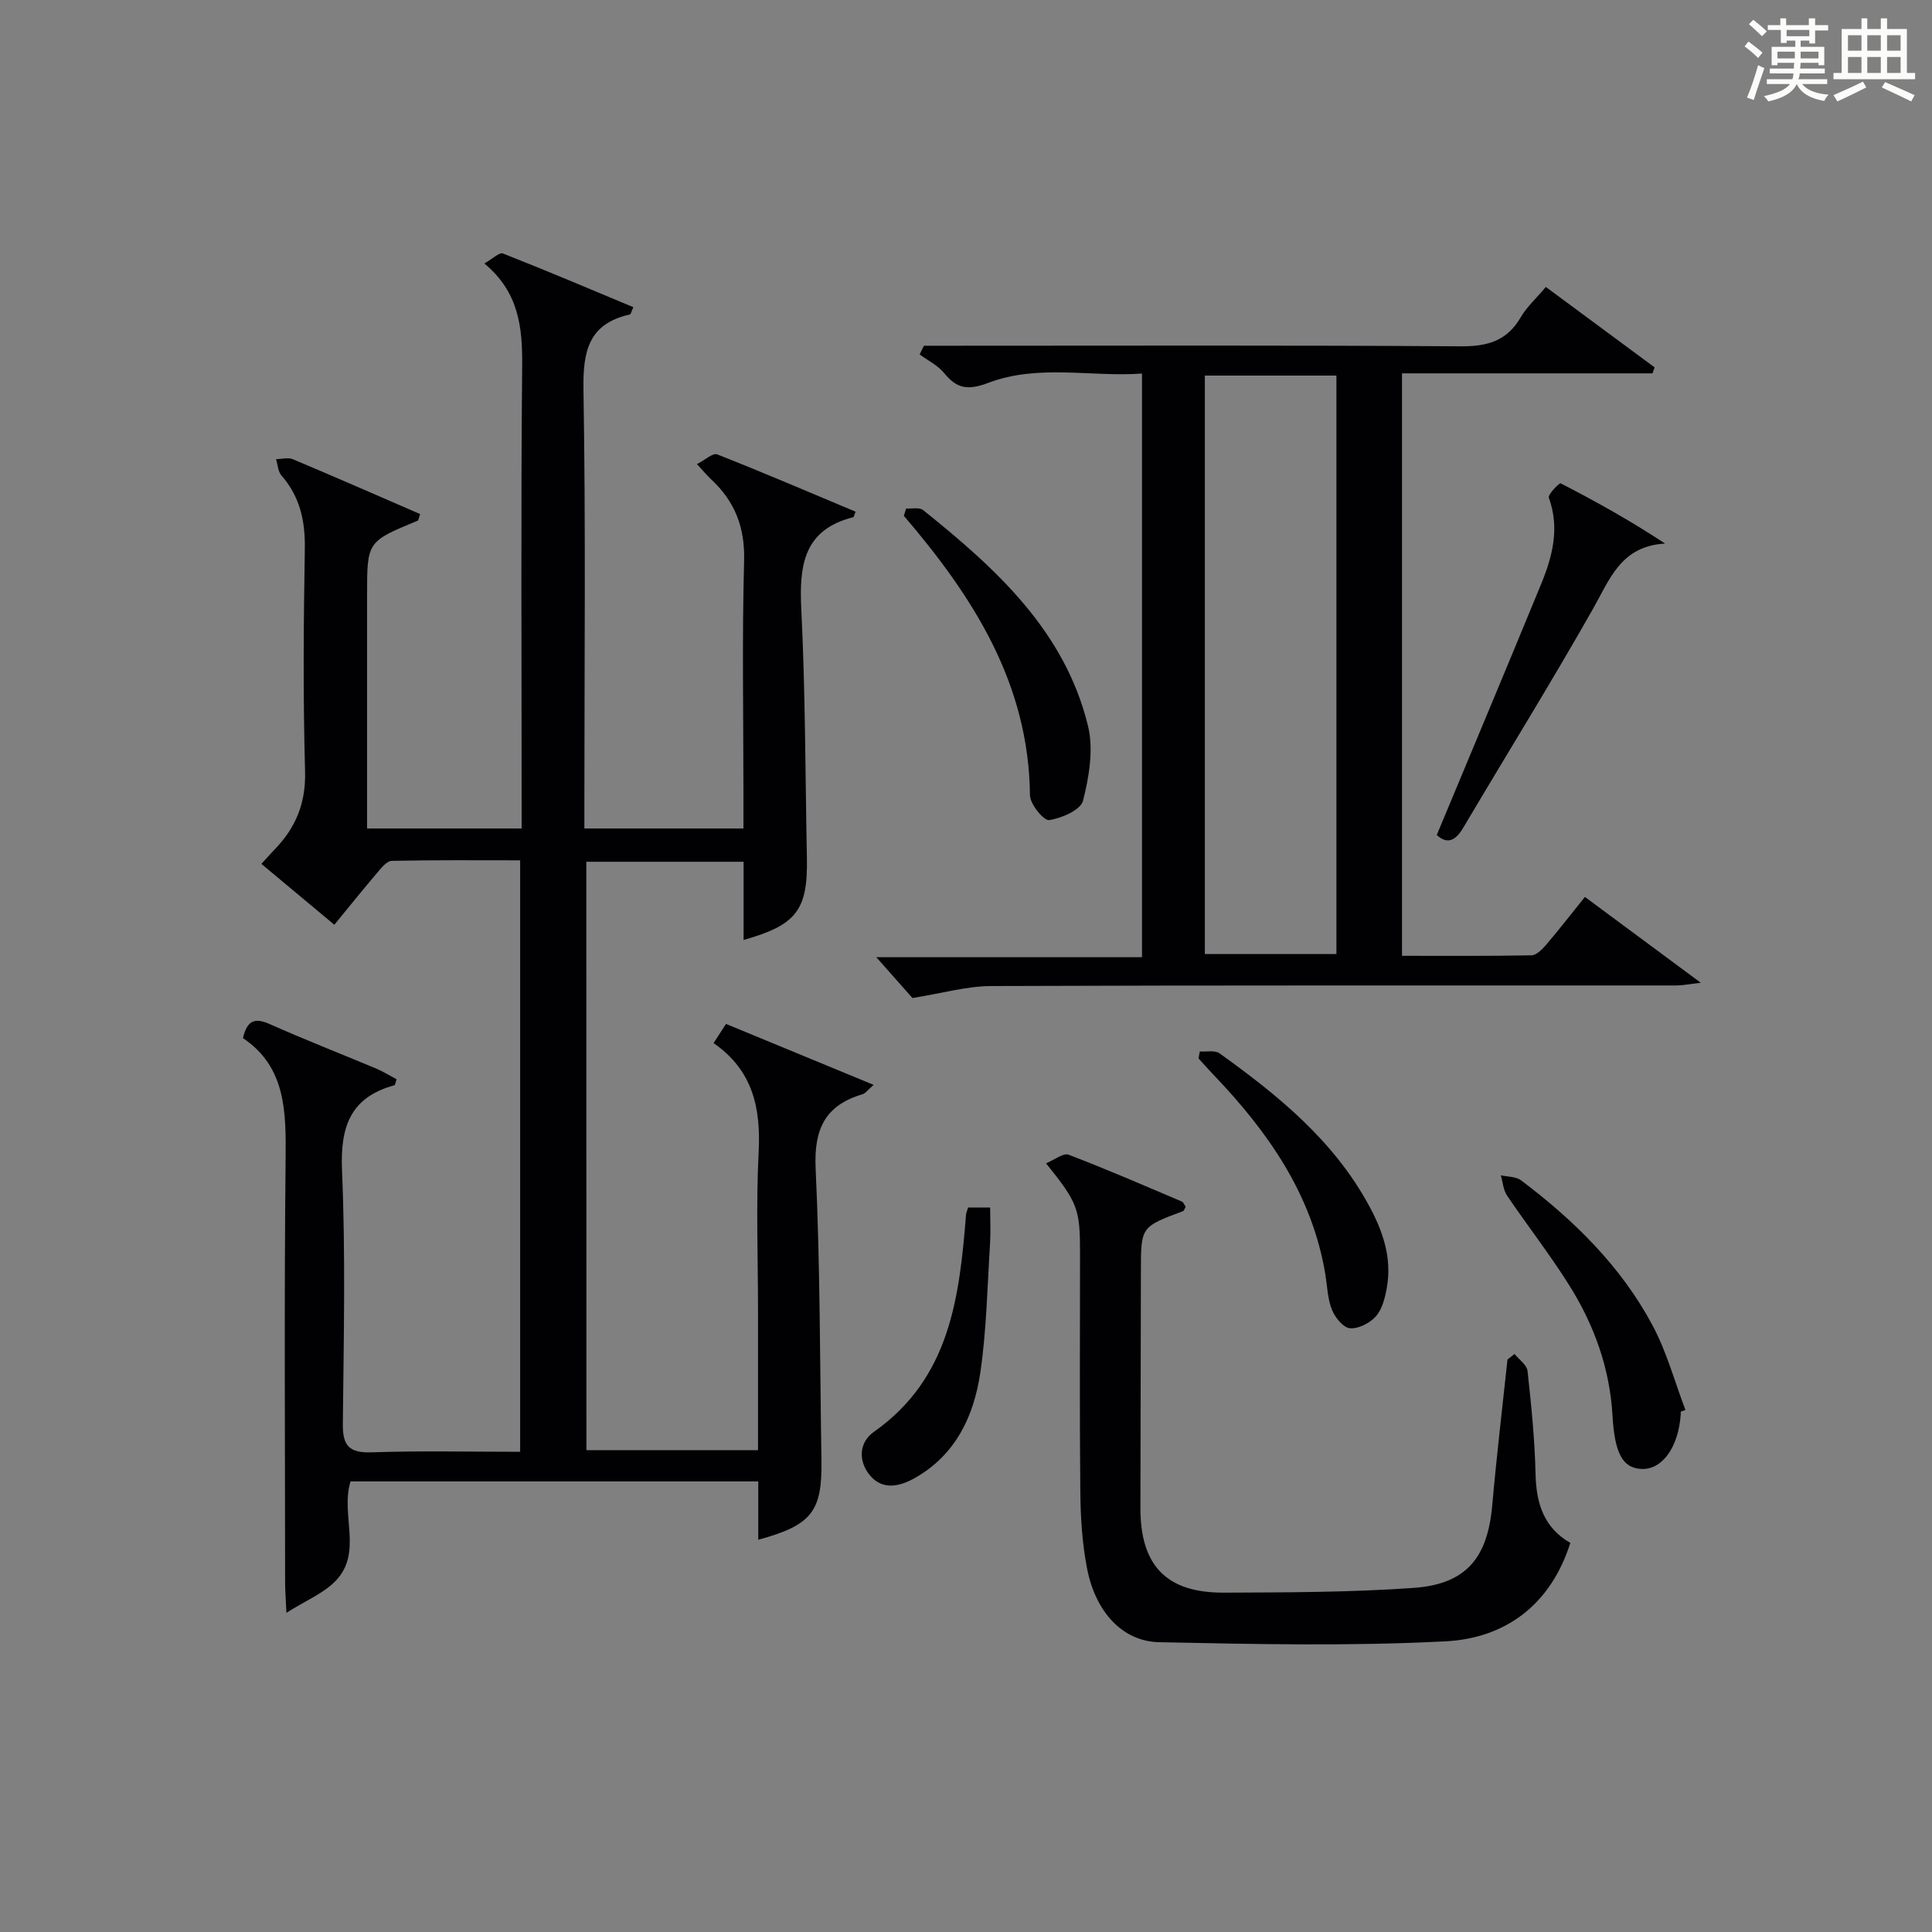 <?xml version="1.0" encoding="utf-8"?>
<svg version="1.1" id="漢_ZDIC_典" xmlns="http://www.w3.org/2000/svg" xmlns:xlink="http://www.w3.org/1999/xlink" x="0px" y="0px"
	 viewBox="0 0 400 400" style="enable-background:new 0 0 400 400;" xml:space="preserve">
<rect x="0" y="0" width="400" height="400" fill="#808080" stroke="none"/>
<style type="text/css">
	.st1{fill:#010104;}
	.st0{fill:#fbfcfa;}
</style>
<g>
	<path class="st0" d="M361.2,9.6l0.8-1c0.9,0.7,1.9,1.4,2.9,2.3L364,12C363,11,362,10.2,361.2,9.6z M361.7,20.2
		c0.9-2.1,1.6-4.3,2.3-6.7c0.4,0.2,0.8,0.4,1.3,0.6c-0.7,2.1-1.5,4.3-2.2,6.6L361.7,20.2z M362.1,5l0.9-0.9c1,0.8,2,1.6,2.8,2.4
		l-1,1C363.9,6.6,363,5.8,362.1,5z M374.6,3.8h1.2v1.4h2.7v1.1h-2.7v2.7h-1.2V8.4h-1.8v1.3h4.9v3.8h-1.2v-0.5h-3.7
		c0,0.4-0.1,0.9-0.1,1.2h5.1v1h-5.2c0,0.5-0.1,0.9-0.3,1.2h6v1h-5.2c1.1,1.3,2.9,2,5.5,2.2c-0.4,0.4-0.7,0.8-0.9,1.3
		c-2.9-0.5-4.8-1.6-5.7-3.5H372c-0.8,1.7-2.7,2.9-5.9,3.6c-0.2-0.4-0.6-0.8-0.9-1.1c2.8-0.6,4.6-1.4,5.4-2.5h-4.8v-1h5.3
		c0.1-0.3,0.2-0.7,0.2-1.2h-4.9v-1h5c0-0.4,0-0.8,0.1-1.2H368v0.5h-1.2V9.7h4.9V8.4h-1.8v0.5h-1.2V6.2H366V5.2h2.6V3.8h1.2v1.4h4.7
		V3.8z M368,12.1h3.6c0-0.4,0-0.9,0-1.4H368V12.1z M369.9,7.5h4.7V6.2h-4.7V7.5z M376.5,10.7h-3.7c0,0.5,0,1,0,1.4h3.7V10.7z"/>
	<path class="st0" d="M385.3,3.8h1.3V6h2.8V3.8h1.3V6h4.1v9.1h1.7v1.3h-16.9v-1.3h1.7V6h4.1V3.8z M385.7,16.9l0.7,1.2
		c-1.8,0.9-3.8,1.9-6,2.9c-0.2-0.4-0.5-0.8-0.8-1.3C381.9,18.7,383.9,17.8,385.7,16.9z M382.6,10.5h2.8V7.3h-2.8V10.5z M382.6,15.1
		h2.8v-3.3h-2.8V15.1z M386.6,10.5h2.8V7.3h-2.8V10.5z M386.6,15.1h2.8v-3.3h-2.8V15.1z M390.3,17c2.1,0.9,4.1,1.8,6.1,2.7l-0.7,1.3
		c-2.2-1.1-4.2-2-6.1-2.9L390.3,17z M393.5,7.3h-2.8v3.2h2.8V7.3z M390.7,15.1h2.8v-3.3h-2.8V15.1z"/>
	
	<path class="st1" d="M121.41,300.24c11.69,0,23.42,0,35.53,0c0-9.82,0-19.3,0-28.77c0-11-0.43-22.02,0.13-32.99
		c0.46-9.09-1.19-16.87-9.33-22.52c0.95-1.47,1.71-2.64,2.57-3.97c10.09,4.17,19.98,8.25,30.57,12.62c-1.2,1.03-1.69,1.76-2.34,1.95
		c-7.76,2.31-10.05,7.27-9.67,15.38c0.94,20.11,0.88,40.27,1.2,60.41c0.17,10.61-2.01,13.42-13.08,16.44c0-4,0-7.89,0-12.08
		c-28.45,0-56.37,0-84.41,0c-2.14,6.79,2.58,14.69-3.07,20.57c-2.52,2.62-6.21,4.1-10.21,6.63c-0.13-2.89-0.27-4.63-0.27-6.36
		c-0.01-29.17-0.2-58.33,0.1-87.5c0.1-9.79,0.11-19.13-8.83-25.12c0.9-3.83,2.57-4.22,5.55-2.9c7.28,3.24,14.72,6.14,22.07,9.22
		c1.46,0.62,2.82,1.48,4.19,2.2c-0.24,0.68-0.29,1.19-0.46,1.24c-9.15,2.51-11.22,8.61-10.84,17.65
		c0.75,17.47,0.35,34.99,0.17,52.49c-0.05,4.52,1.34,6.02,5.97,5.86c10.13-0.35,20.27-0.11,30.74-0.11c0-40.86,0-81.28,0-122.46
		c-8.75,0-17.67-0.08-26.58,0.11c-1.01,0.02-2.13,1.42-2.95,2.39c-2.91,3.41-5.72,6.92-8.94,10.84c-5.02-4.19-9.92-8.28-15.1-12.6
		c1.08-1.18,1.92-2.14,2.8-3.05c4.35-4.51,6.43-9.6,6.24-16.16c-0.43-15.32-0.31-30.66-0.05-45.99c0.1-5.78-0.99-10.82-4.85-15.23
		c-0.72-0.82-0.75-2.23-1.11-3.37c1.17-0.01,2.5-0.4,3.49,0.02c8.83,3.71,17.6,7.56,26.34,11.35c-0.3,0.84-0.32,1.29-0.5,1.37
		C76,112.13,76,112.12,76,123.16c0,15.99,0,31.99,0,48.37c10.59,0,20.97,0,32,0c0-1.74,0-3.51,0-5.28c0-30.17-0.17-60.33,0.11-90.5
		c0.07-7.99-0.68-15.26-7.83-21.2c1.68-0.94,3.1-2.37,3.85-2.07c9.05,3.56,18,7.36,27,11.12c-0.45,0.99-0.53,1.47-0.72,1.51
		c-8.58,1.91-9.74,7.64-9.61,15.57c0.48,28.32,0.19,56.66,0.19,84.99c0,1.82,0,3.65,0,5.86c10.93,0,21.63,0,32.93,0
		c0-2.53,0-4.97,0-7.42c0-16-0.3-32.01,0.14-47.99c0.19-6.93-1.91-12.31-6.82-16.87c-0.84-0.78-1.57-1.68-2.94-3.16
		c1.67-0.85,3.29-2.37,4.18-2.02c9.63,3.79,19.14,7.88,28.66,11.87c-0.34,0.85-0.37,1.12-0.47,1.14
		c-10.31,2.59-11.22,9.98-10.77,19.07c0.85,17.12,0.82,34.28,1.16,51.43c0.21,10.81-2.12,13.93-13.11,17.03c0-5.35,0-10.6,0-16.19
		c-10.98,0-21.56,0-32.56,0C121.41,218.84,121.41,259.39,121.41,300.24z"/>
	<path class="st1" d="M320.05,59.41c7.75,5.73,15.14,11.19,22.52,16.65c-0.15,0.41-0.3,0.83-0.44,1.24c-17.2,0-34.4,0-51.86,0
		c0,40.39,0,80.15,0,120.59c8.94,0,17.87,0.07,26.79-0.1c1.04-0.02,2.24-1.23,3.04-2.17c2.69-3.15,5.22-6.42,8.04-9.92
		c7.82,5.79,15.36,11.38,23.99,17.77c-2.59,0.3-3.79,0.56-4.99,0.56c-47.33,0.02-94.66-0.06-141.99,0.12
		c-4.97,0.02-9.94,1.47-16.24,2.48c-1.67-1.88-4.51-5.09-7.48-8.45c17.98,0,36.31,0,55.01,0c0-40.34,0-80.09,0-120.84
		c-10.56,0.76-21.43-2-31.78,1.91c-4.21,1.59-6.51,1.28-9.17-1.99c-1.31-1.61-3.37-2.61-5.09-3.88c0.3-0.6,0.6-1.2,0.89-1.8
		c1.88,0,3.76,0,5.64,0c35.16,0,70.33-0.12,105.49,0.12c5.53,0.04,9.6-1.1,12.45-6.05C316.11,63.54,318.02,61.82,320.05,59.41z
		 M249.45,77.76c0,40.1,0,79.84,0,119.77c9.3,0,18.32,0,27.24,0c0-40.15,0-79.9,0-119.77C267.45,77.76,258.54,77.76,249.45,77.76z"
		/>
	<path class="st1" d="M313.57,280.33c0.94,1.17,2.55,2.26,2.69,3.51c0.78,7.1,1.5,14.23,1.66,21.36c0.14,6.1,1.74,11.12,7.2,14.24
		c-4.06,12.82-13.43,19.74-25.84,20.38c-19.72,1.02-39.54,0.59-59.3,0.18c-7.59-0.16-13.15-6.26-14.9-15.19
		c-1.02-5.18-1.36-10.56-1.41-15.85c-0.17-16.5-0.06-32.99-0.06-49.49c0-9.19-0.44-10.42-7.04-18.62c1.74-0.7,3.57-2.2,4.67-1.78
		c7.9,3.01,15.66,6.39,23.45,9.7c0.36,0.15,0.54,0.73,0.79,1.08c-0.23,0.39-0.33,0.83-0.56,0.91c-8.71,3.24-8.7,3.24-8.71,12.41
		c-0.03,16.33-0.07,32.66-0.1,48.99c-0.03,11.94,5.34,17.63,17.27,17.58c13.09-0.05,26.22-0.06,39.27-0.98
		c10.92-0.77,15.34-6.22,16.3-17.09c0.89-10.08,2.09-20.14,3.16-30.2C312.57,281.11,313.07,280.72,313.57,280.33z"/>
	<path class="st1" d="M297.47,172.87c7.35-17.64,14.54-34.75,21.59-51.91c2.36-5.74,3.9-11.62,1.61-17.91c-0.24-0.65,2.18-3.13,2.45-2.98
		c7.25,3.73,14.39,7.7,21.62,12.47c-9.12,0.51-11.41,7.3-14.89,13.45c-8.67,15.3-17.95,30.26-26.91,45.4
		C301.31,174.13,299.59,174.85,297.47,172.87z"/>
	<path class="st1" d="M187.61,105.28c1.18,0.08,2.73-0.29,3.5,0.32c15.07,12.09,29.34,24.99,34.15,44.7c1.18,4.84,0.23,10.51-1.03,15.48
		c-0.48,1.91-4.44,3.64-7.02,4.01c-1.11,0.16-3.95-3.31-3.97-5.15c-0.22-23.12-11.76-41.08-26.11-57.85
		C187.29,106.29,187.45,105.79,187.61,105.28z"/>
	<path class="st1" d="M347.98,292.27c0,0.17,0.01,0.33,0,0.5c-0.44,6.85-3.85,11.59-8.18,11.36c-3.92-0.21-5.51-3.36-5.95-11.06
		c-0.56-9.84-3.85-18.88-9.05-27.12c-3.98-6.32-8.6-12.23-12.78-18.42c-0.78-1.16-0.88-2.79-1.29-4.2c1.42,0.33,3.14,0.25,4.2,1.05
		c10.99,8.29,20.74,17.86,27.25,30.1c2.91,5.47,4.55,11.6,6.77,17.43C348.63,292.03,348.3,292.15,347.98,292.27z"/>
	<path class="st1" d="M248.41,217.69c1.38,0.1,3.12-0.3,4.08,0.39c12.08,8.67,23.54,17.97,30.86,31.37c2.95,5.39,4.88,10.95,3.78,17.14
		c-0.37,2.07-0.94,4.43-2.25,5.92c-1.23,1.41-3.63,2.64-5.39,2.49c-1.38-0.11-3.09-2.24-3.73-3.84c-0.9-2.25-0.96-4.85-1.36-7.3
		c-2.75-16.65-11.97-29.66-23.3-41.49c-1.01-1.06-1.97-2.16-2.96-3.24C248.23,218.66,248.32,218.17,248.41,217.69z"/>
	<path class="st1" d="M200.43,250c1.46,0,2.74,0,4.57,0c0,2.59,0.13,5.04-0.02,7.47c-0.57,8.92-0.72,17.92-2.02,26.74
		c-1.32,8.92-5.06,16.93-13.4,21.71c-3.16,1.81-6.83,2.78-9.53-0.56c-2.38-2.95-2.17-6.76,0.92-8.93
		c15.76-11.09,17.69-27.87,19.06-44.97C200.03,251.15,200.18,250.85,200.43,250z"/>
	
</g>
</svg>
